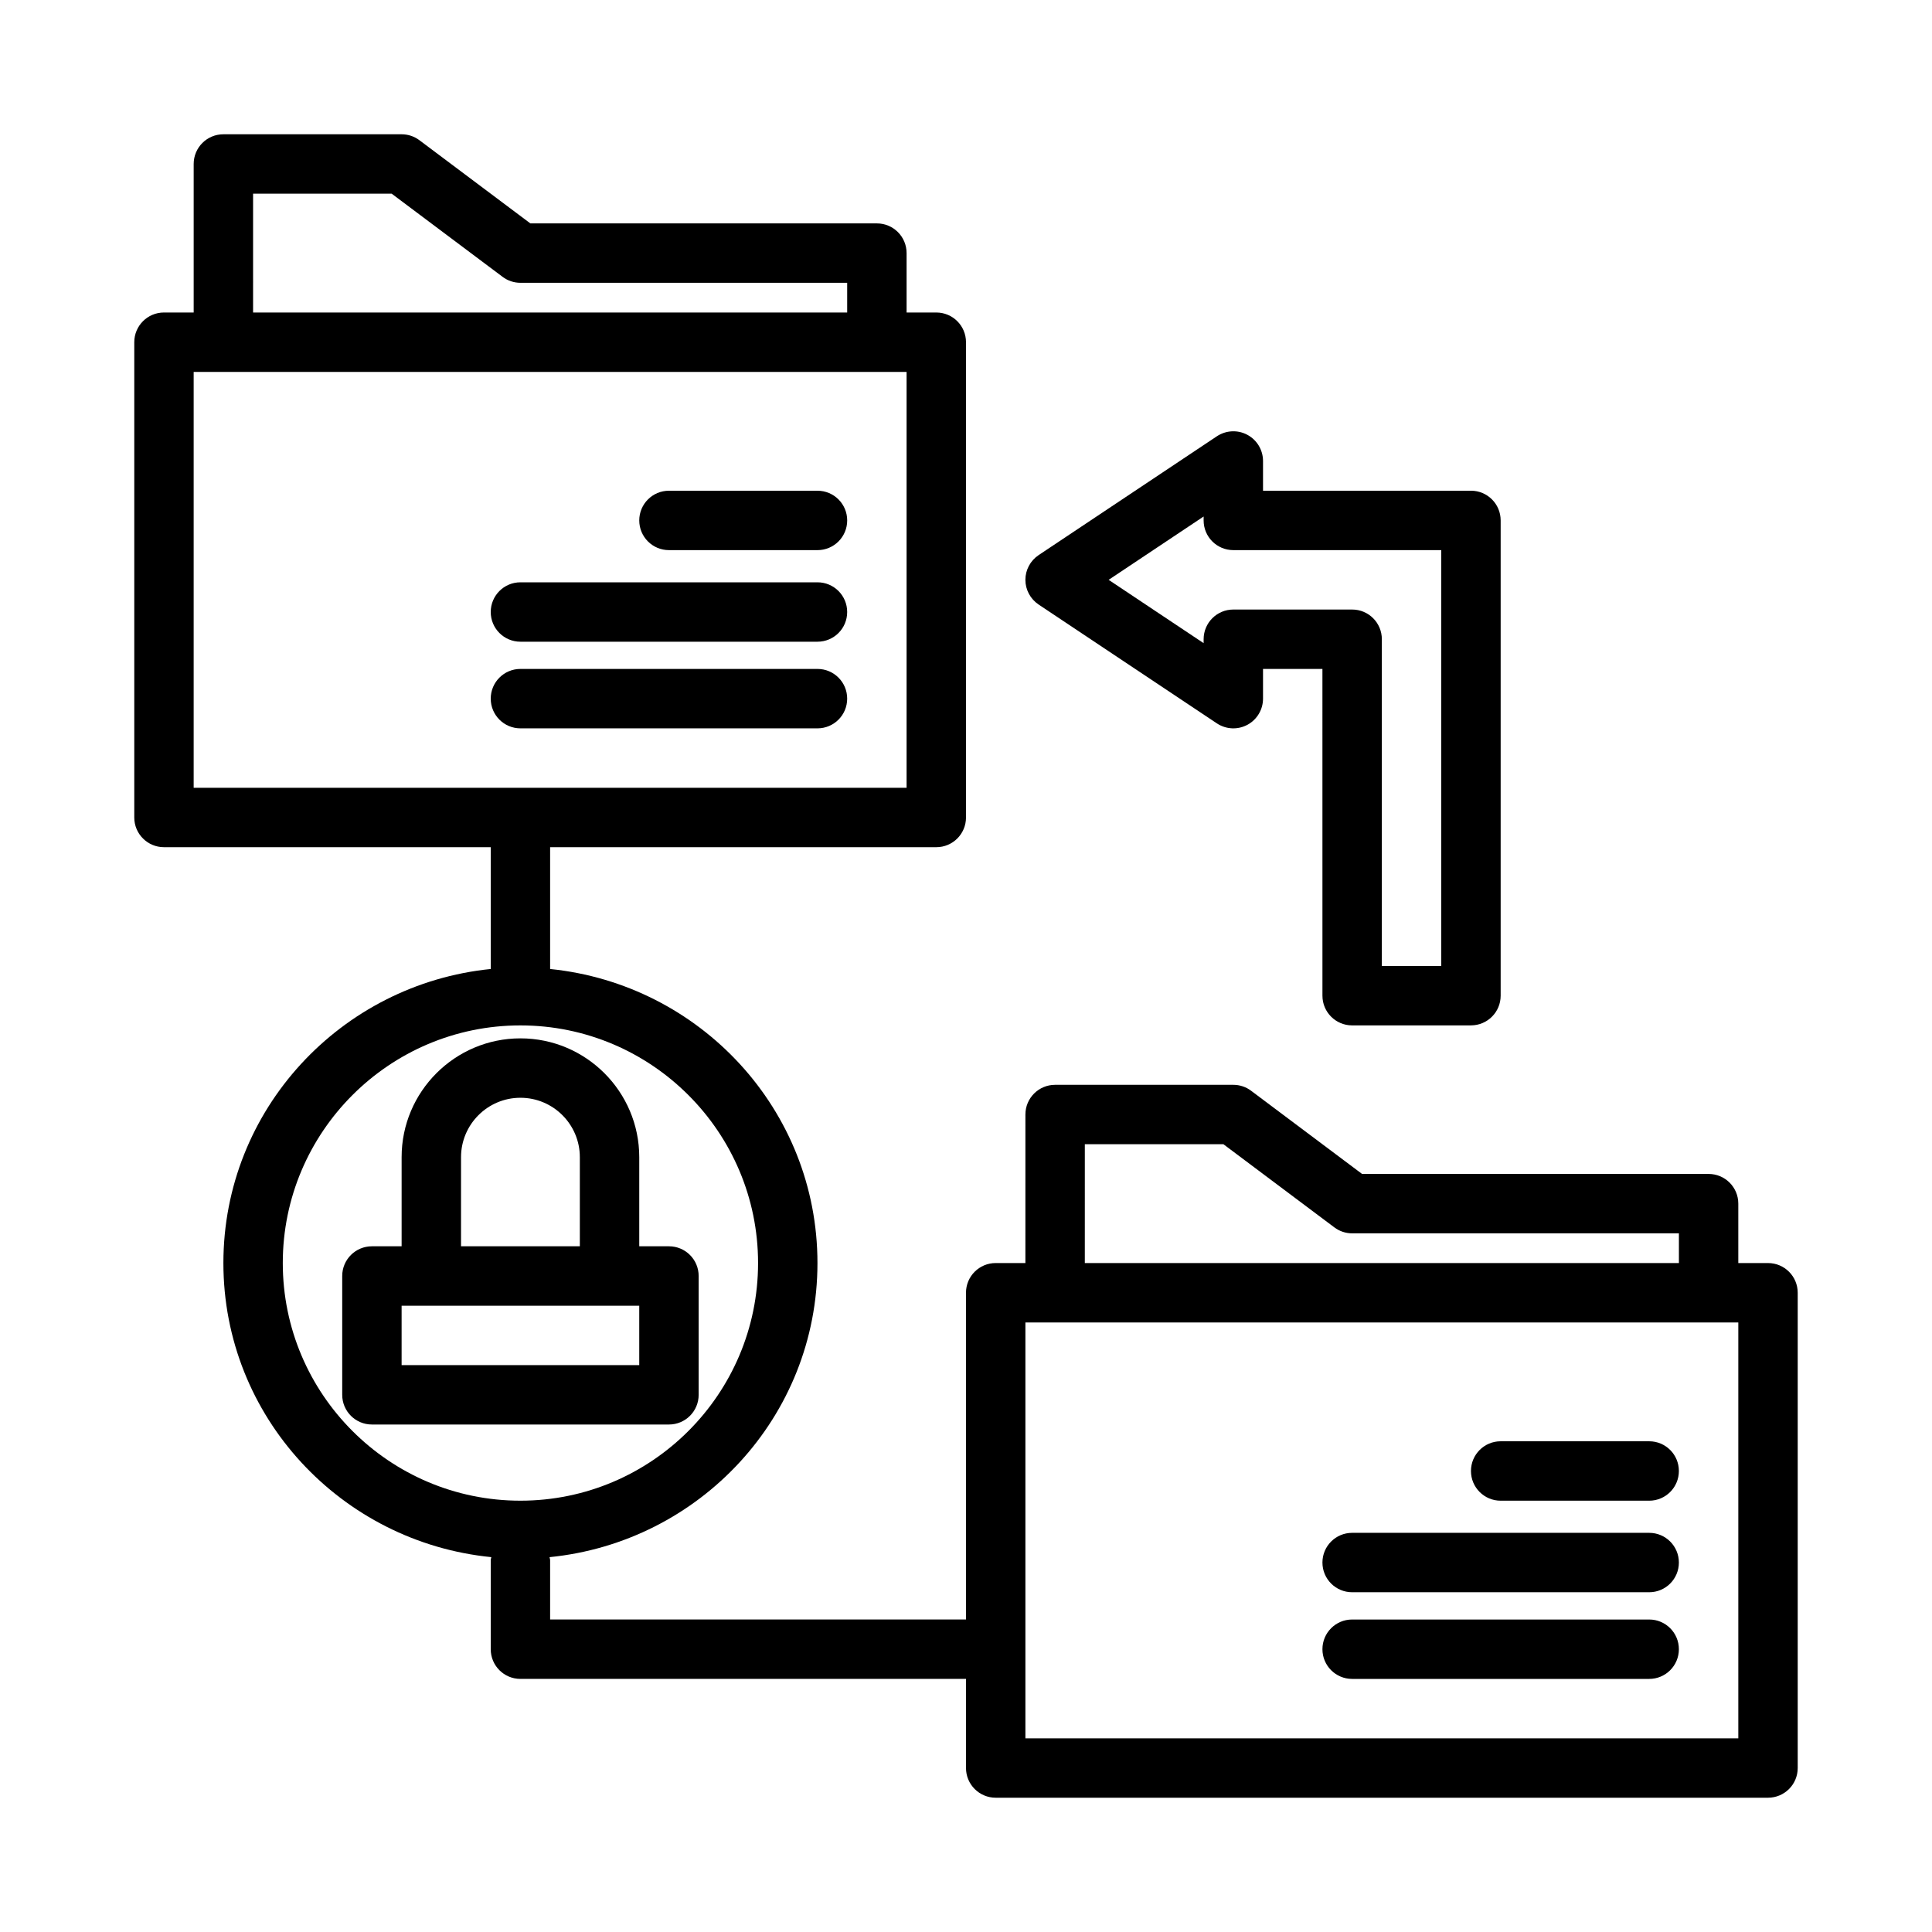 <?xml version="1.0" encoding="UTF-8"?>
<!-- Uploaded to: ICON Repo, www.iconrepo.com, Generator: ICON Repo Mixer Tools -->
<svg fill="#000000" width="800px" height="800px" version="1.1" viewBox="144 144 512 512" xmlns="http://www.w3.org/2000/svg">
 <g>
  <path d="m321.28 474.28h-7.871v-23.617c0-17.367-14.129-31.488-31.488-31.488s-31.488 14.121-31.488 31.488v23.617h-7.871c-4.352 0-7.871 3.519-7.871 7.871v31.488c0 4.352 3.519 7.871 7.871 7.871h78.719c4.352 0 7.871-3.519 7.871-7.871v-31.488c0-4.352-3.519-7.871-7.871-7.871zm-55.102-23.617c0-8.68 7.055-15.742 15.742-15.742s15.742 7.062 15.742 15.742v23.617h-31.488zm47.23 55.105h-62.977v-15.742h62.977z"/>
  <path d="m360.64 289.79h-39.359c-4.352 0-7.871-3.519-7.871-7.871 0-4.352 3.519-7.871 7.871-7.871h39.359c4.352 0 7.875 3.519 7.875 7.871 0 4.352-3.523 7.871-7.875 7.871z"/>
  <path d="m360.64 314.06h-78.719c-4.352 0-7.871-3.519-7.871-7.871s3.519-7.871 7.871-7.871h78.719c4.352 0 7.871 3.519 7.871 7.871 0.004 4.352-3.519 7.871-7.871 7.871z"/>
  <path d="m360.64 337.02h-78.719c-4.352 0-7.871-3.523-7.871-7.875 0-4.352 3.519-7.871 7.871-7.871h78.719c4.352 0 7.871 3.519 7.871 7.871 0.004 4.352-3.519 7.875-7.871 7.875z"/>
  <path d="m581.05 541.7h-39.359c-4.352 0-7.871-3.519-7.871-7.871 0-4.352 3.519-7.875 7.871-7.875h39.359c4.352 0 7.871 3.519 7.871 7.871 0 4.356-3.519 7.875-7.871 7.875z"/>
  <path d="m581.05 565.96h-78.719c-4.352 0-7.871-3.519-7.871-7.871s3.519-7.871 7.871-7.871h78.719c4.352 0 7.871 3.519 7.871 7.871s-3.519 7.871-7.871 7.871z"/>
  <path d="m581.05 588.93h-78.719c-4.352 0-7.871-3.519-7.871-7.871 0-4.352 3.519-7.871 7.871-7.871h78.719c4.352 0 7.871 3.519 7.871 7.871 0 4.352-3.519 7.871-7.871 7.871z"/>
  <path d="m612.54 478.72h-7.871v-15.742c0-4.352-3.519-7.871-7.871-7.871h-91.836l-29.398-22.039c-1.352-1.027-3.012-1.578-4.719-1.578h-47.23c-4.352 0-7.871 3.519-7.871 7.871l-0.004 39.359h-7.871c-4.352 0-7.871 3.519-7.871 7.871v86.594h-110.21v-15.742c0-0.277-0.129-0.512-0.156-0.781 39.742-3.945 71.004-37.18 71.004-77.941 0-40.707-31.18-73.91-70.848-77.926v-32.281h102.34c4.352 0 7.871-3.519 7.871-7.871v-125.95c0.004-4.352-3.519-7.875-7.871-7.875h-7.871v-15.742c0-4.352-3.519-7.871-7.871-7.871h-91.836l-29.398-22.043c-1.352-1.02-3.012-1.574-4.719-1.574h-47.23c-4.352 0-7.875 3.519-7.875 7.871v39.359h-7.871c-4.352 0-7.871 3.523-7.871 7.875v125.95c0 4.348 3.519 7.871 7.871 7.871h86.594v32.281c-39.668 4.016-70.848 37.219-70.848 77.926 0 40.762 31.262 73.996 71.004 77.938-0.027 0.27-0.156 0.504-0.156 0.781v23.617c0 4.352 3.519 7.871 7.871 7.871h118.08v23.617c0 4.352 3.519 7.871 7.871 7.871h204.67c4.352 0 7.871-3.519 7.871-7.871v-125.95c0-4.352-3.519-7.871-7.871-7.871zm-401.47-283.39h36.73l29.398 22.039c1.352 1.023 3.012 1.578 4.719 1.578h86.594v7.871h-157.44zm-15.746 157.44v-110.21h188.93v110.21zm23.617 125.95c0-34.727 28.242-62.977 62.977-62.977s62.977 28.25 62.977 62.977-28.242 62.977-62.977 62.977-62.977-28.25-62.977-62.977zm212.55-31.488h36.73l29.398 22.039c1.352 1.023 3.012 1.578 4.719 1.578h86.59v7.871h-157.44zm173.18 157.44h-188.93v-110.21h188.93z"/>
  <path d="m533.82 415.74h-31.488c-4.352 0-7.871-3.519-7.871-7.871l-0.004-86.594h-15.742v7.871c0 2.906-1.598 5.574-4.152 6.941-2.551 1.367-5.644 1.23-8.086-0.391l-47.23-31.488c-2.184-1.461-3.508-3.918-3.508-6.547 0-2.629 1.324-5.09 3.508-6.551l47.23-31.488c2.445-1.613 5.535-1.762 8.086-0.391 2.555 1.367 4.152 4.035 4.152 6.941v7.871h55.105c4.352 0 7.871 3.519 7.871 7.871v125.95c0 4.352-3.519 7.871-7.871 7.871zm-23.617-15.742h15.742v-110.21h-55.105c-4.348 0-7.867-3.519-7.867-7.871v-1.039l-25.172 16.785 25.172 16.781v-1.039c0-4.352 3.519-7.871 7.871-7.871h31.488c4.352 0 7.871 3.519 7.871 7.871z"/>
 </g>
</svg>